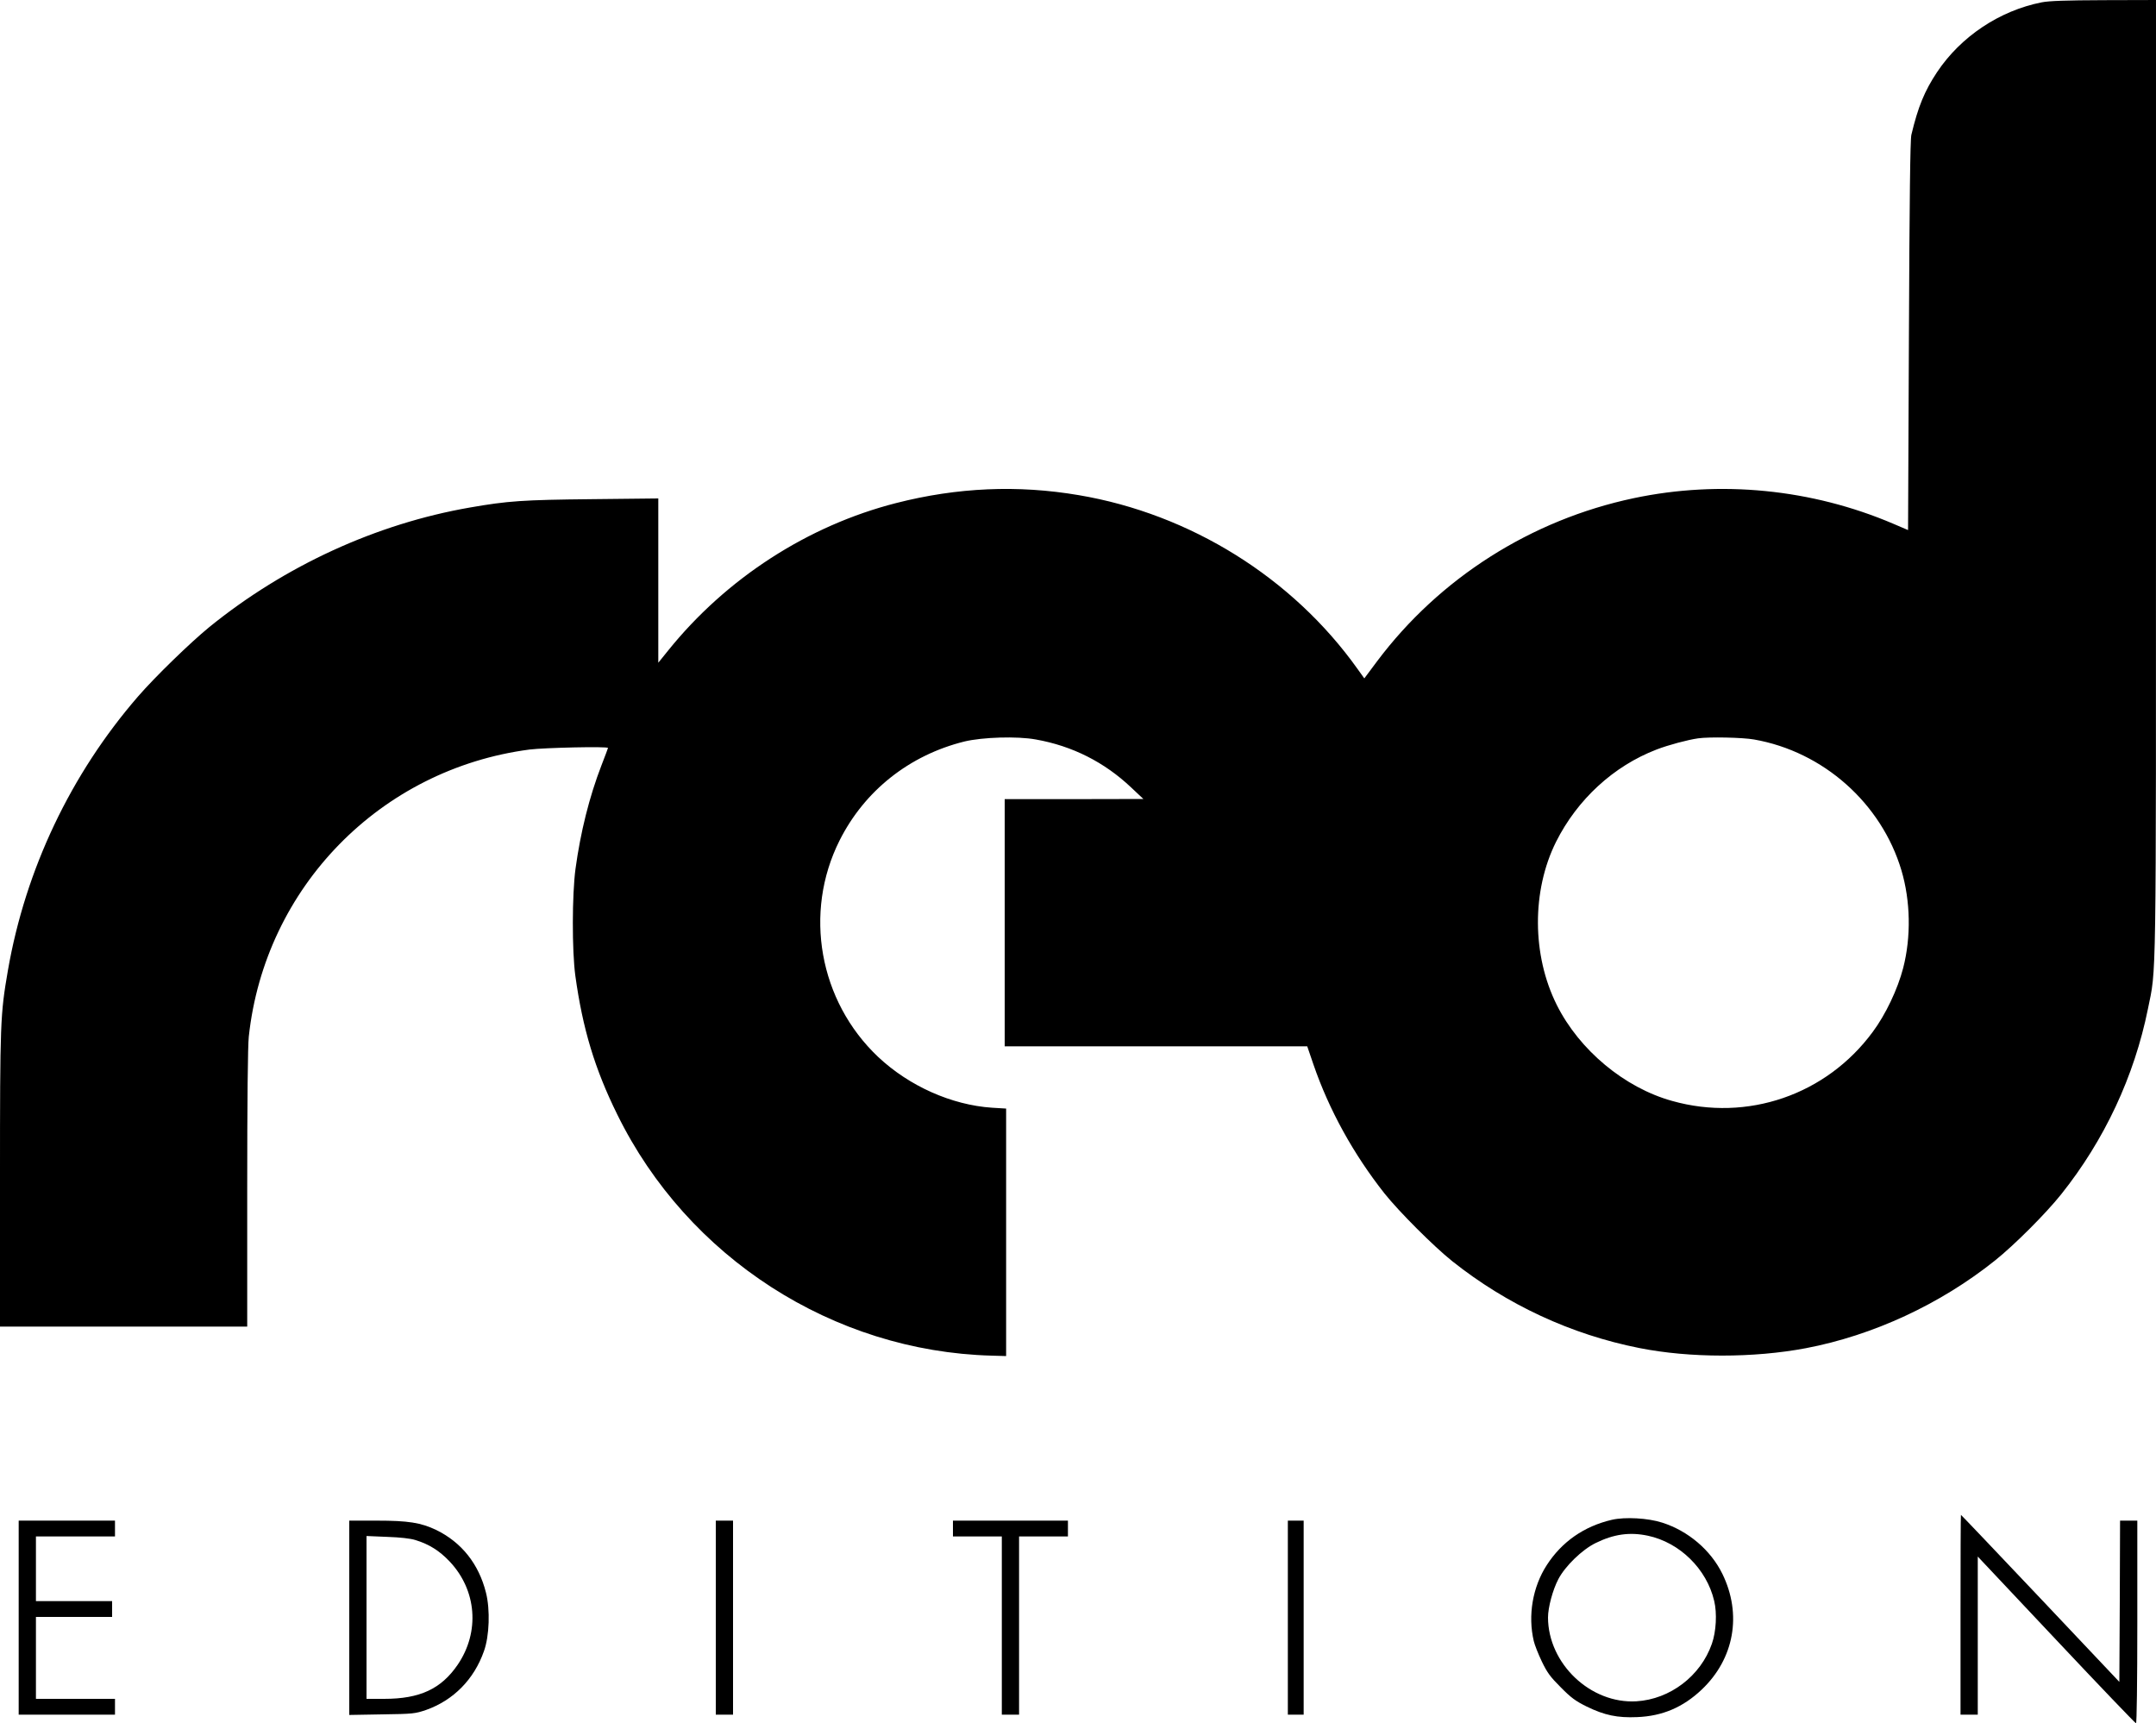 <?xml version="1.0" standalone="no"?>
<!DOCTYPE svg PUBLIC "-//W3C//DTD SVG 20010904//EN"
 "http://www.w3.org/TR/2001/REC-SVG-20010904/DTD/svg10.dtd">
<svg version="1.0" xmlns="http://www.w3.org/2000/svg"
 width="1500pt" height="1199pt" viewBox="0 0 1500 1199"
 preserveAspectRatio="xMidYMid meet">
<g transform="translate(0,1199) scale(0.1,-0.1)"
fill="#000000" stroke="none">
<path d="M14206 11974 c-295 -58 -565 -239 -730 -487 -86 -130 -131 -238 -178
-435 -8 -33 -13 -440 -17 -1398 l-6 -1352 -103 44 c-567 242 -1203 305 -1805
178 -715 -151 -1352 -556 -1787 -1136 l-88 -118 -48 67 c-452 634 -1163 1077
-1939 1208 -423 72 -844 54 -1270 -55 -615 -157 -1183 -524 -1588 -1028 l-67
-83 0 572 0 571 -462 -5 c-480 -5 -584 -12 -848 -58 -651 -113 -1288 -405
-1815 -833 -133 -109 -375 -344 -494 -481 -469 -541 -784 -1205 -906 -1907
-53 -308 -55 -356 -55 -1458 l0 -1020 860 0 860 0 0 960 c0 606 4 997 11 1058
112 1039 916 1861 1953 1997 105 13 546 23 546 11 0 -2 -20 -56 -45 -120 -85
-220 -146 -465 -181 -721 -24 -179 -25 -570 -1 -745 51 -368 135 -647 292
-965 489 -995 1501 -1647 2603 -1677 l102 -3 0 861 0 861 -99 6 c-280 19 -575
150 -791 353 -411 388 -521 1004 -269 1506 174 347 486 594 869 689 125 30
366 38 497 14 254 -45 477 -158 663 -334 l85 -80 -482 -1 -483 0 0 -860 0
-860 1053 0 1052 0 43 -126 c109 -317 278 -623 494 -897 102 -128 342 -368
472 -472 381 -303 827 -510 1301 -604 352 -70 795 -70 1160 -1 467 89 935 306
1315 610 135 108 352 325 460 460 301 377 509 821 604 1291 59 290 56 87 56
3701 l0 3318 -362 -1 c-263 -1 -382 -5 -432 -15z m-2003 -5129 c482 -84 887
-444 1026 -911 63 -213 68 -462 12 -679 -38 -147 -122 -324 -212 -445 -323
-438 -872 -627 -1395 -480 -332 92 -646 354 -803 668 -173 346 -175 794 -5
1135 148 295 400 527 699 642 83 32 218 68 290 78 78 11 309 6 388 -8z"/>
<path d="M13640 755 l0 -695 60 0 60 0 0 550 0 550 546 -580 c300 -319 550
-580 555 -580 5 0 9 282 9 705 l0 705 -60 0 -60 0 -2 -561 -3 -561 -549 581
c-302 319 -551 581 -553 581 -2 0 -3 -313 -3 -695z"/>
<path d="M11215 1416 c-194 -45 -349 -153 -454 -316 -98 -152 -132 -350 -90
-528 6 -26 31 -90 56 -142 38 -79 59 -107 132 -180 71 -72 102 -95 181 -134
123 -60 213 -79 350 -73 176 7 319 68 449 191 227 215 282 524 144 806 -81
165 -237 298 -418 356 -99 32 -258 41 -350 20z m250 -111 c221 -47 409 -231
461 -453 21 -86 14 -214 -16 -299 -78 -224 -291 -386 -525 -400 -318 -19 -614
261 -615 583 0 70 33 193 72 267 47 90 165 205 259 251 126 62 237 78 364 51z"/>
<path d="M130 735 l0 -675 335 0 335 0 0 55 0 55 -275 0 -275 0 0 285 0 285
265 0 265 0 0 55 0 55 -265 0 -265 0 0 225 0 225 275 0 275 0 0 55 0 55 -335
0 -335 0 0 -675z"/>
<path d="M2430 734 l0 -676 228 4 c218 3 230 5 307 31 189 67 333 212 402 409
38 105 44 289 14 407 -50 200 -170 350 -346 436 -107 51 -194 65 -415 65
l-190 0 0 -676z m460 541 c95 -29 167 -74 238 -149 189 -200 212 -490 56 -719
-115 -168 -263 -237 -511 -237 l-123 0 0 566 0 567 143 -6 c90 -3 162 -11 197
-22z"/>
<path d="M4980 735 l0 -675 60 0 60 0 0 675 0 675 -60 0 -60 0 0 -675z"/>
<path d="M6630 1355 l0 -55 170 0 170 0 0 -620 0 -620 60 0 60 0 0 620 0 620
170 0 170 0 0 55 0 55 -400 0 -400 0 0 -55z"/>
<path d="M8960 735 l0 -675 55 0 55 0 0 675 0 675 -55 0 -55 0 0 -675z"/>
</g>
</svg>
